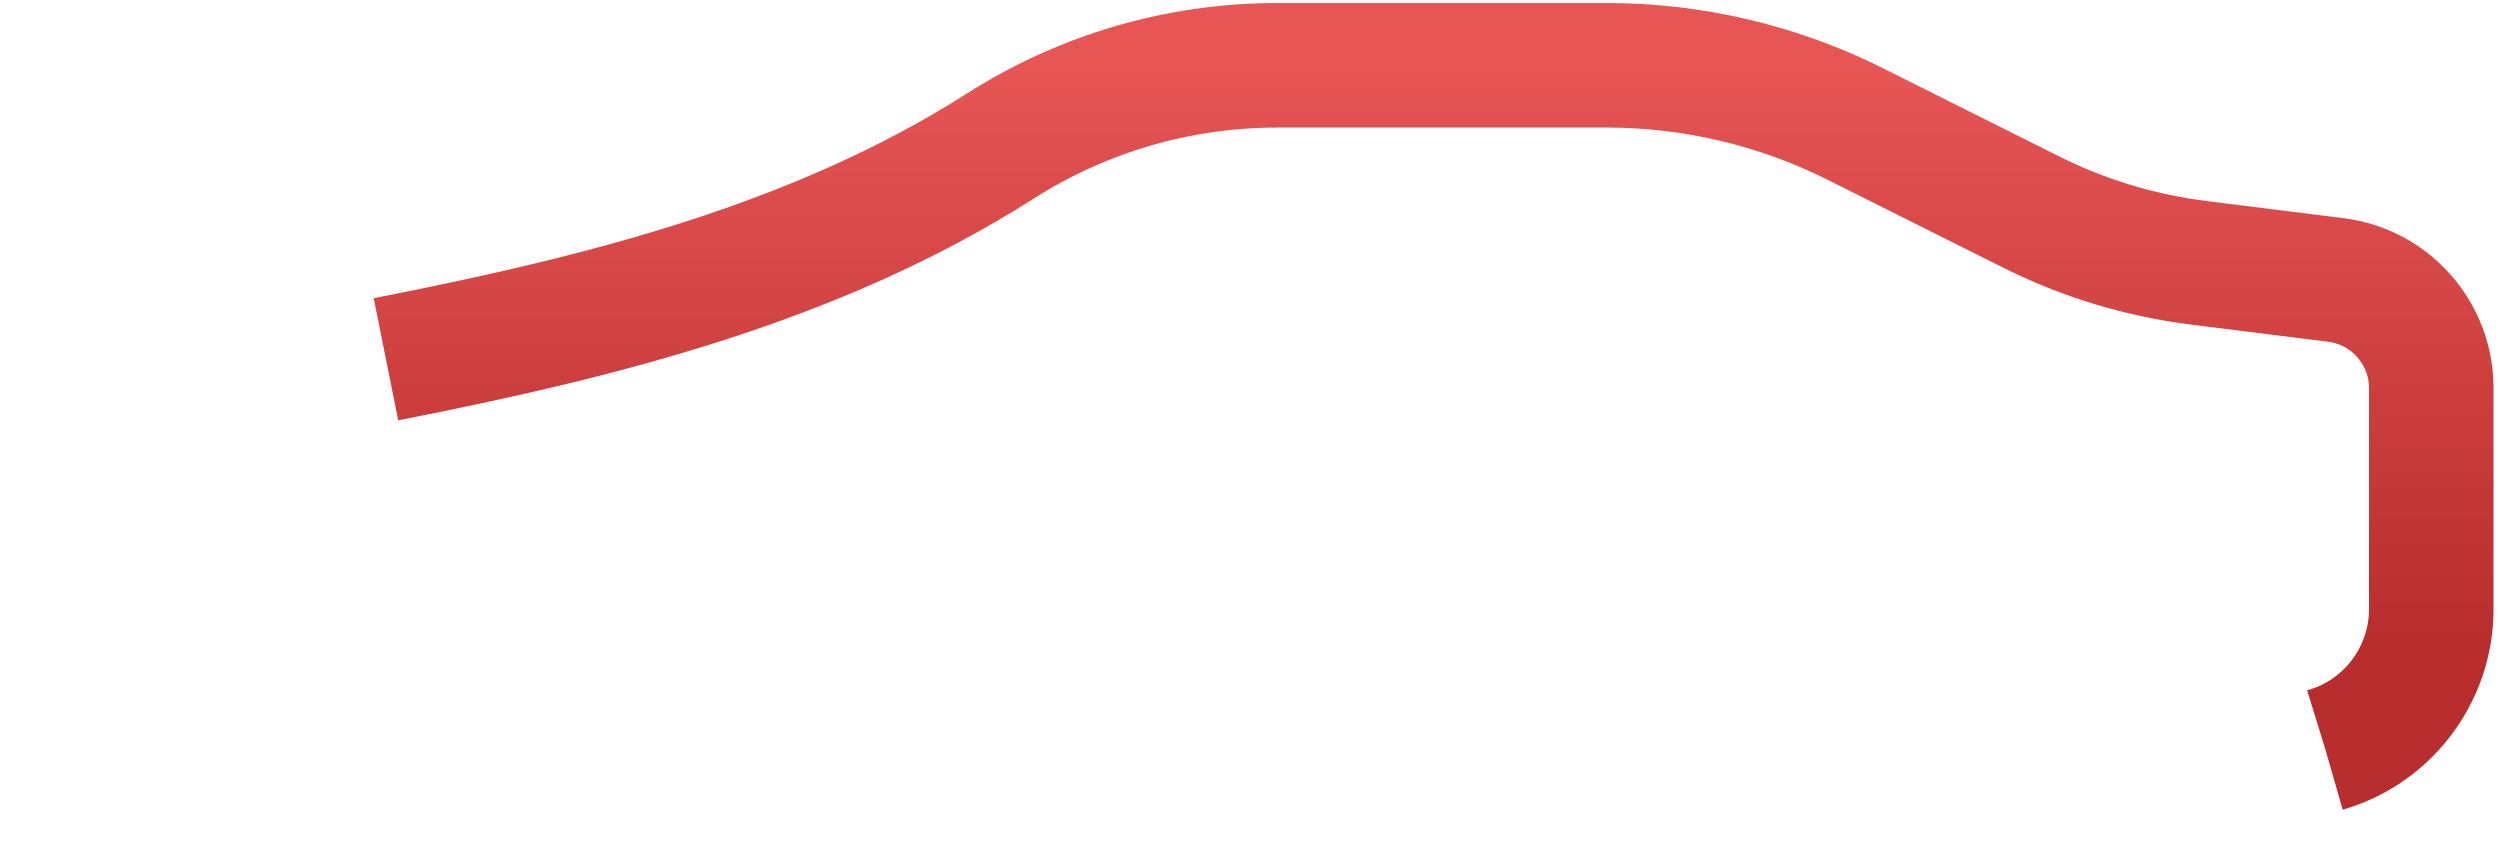 <?xml version="1.0" encoding="UTF-8" standalone="no"?>
<svg xmlns="http://www.w3.org/2000/svg" id="Group1000001969" width="268" height="91" viewBox="0 0 268 91" fill="none" style="max-width: 100%; max-height: 100%;">
  <path d="M249.296 80.382C255.97 78.473 260.631 72.286 260.631 65.337V41.594C260.631 35.721 256.241 30.741 250.419 30.013L235.732 28.175C229.433 27.387 223.361 25.546 217.683 22.703L198.838 13.269C190.645 9.168 181.473 7 172.314 7H136.935C126.393 7 116.12 9.995 107.225 15.662V15.662C87.548 28.2 64.56 33.966 41.663 38.454C33.555 40.043 25.278 42.33 18.204 45.619C11.398 48.783 7 55.75 7 63.368V76.567C7 80.407 8.12 83.725 10.238 86.164" stroke="url(#paint0_linear_267_1956)" stroke-width="13.349" stroke-dasharray="0,0,280.007,70.002"></path>
  <defs>
    <linearGradient id="paint0_linear_267_1956" x1="133.815" y1="7" x2="133.815" y2="86.164" gradientUnits="userSpaceOnUse">
      <stop stop-color="#e75555"></stop>
      <stop offset="0.776" stop-color="#b82d2d"></stop>
    </linearGradient>
  </defs>
</svg>
